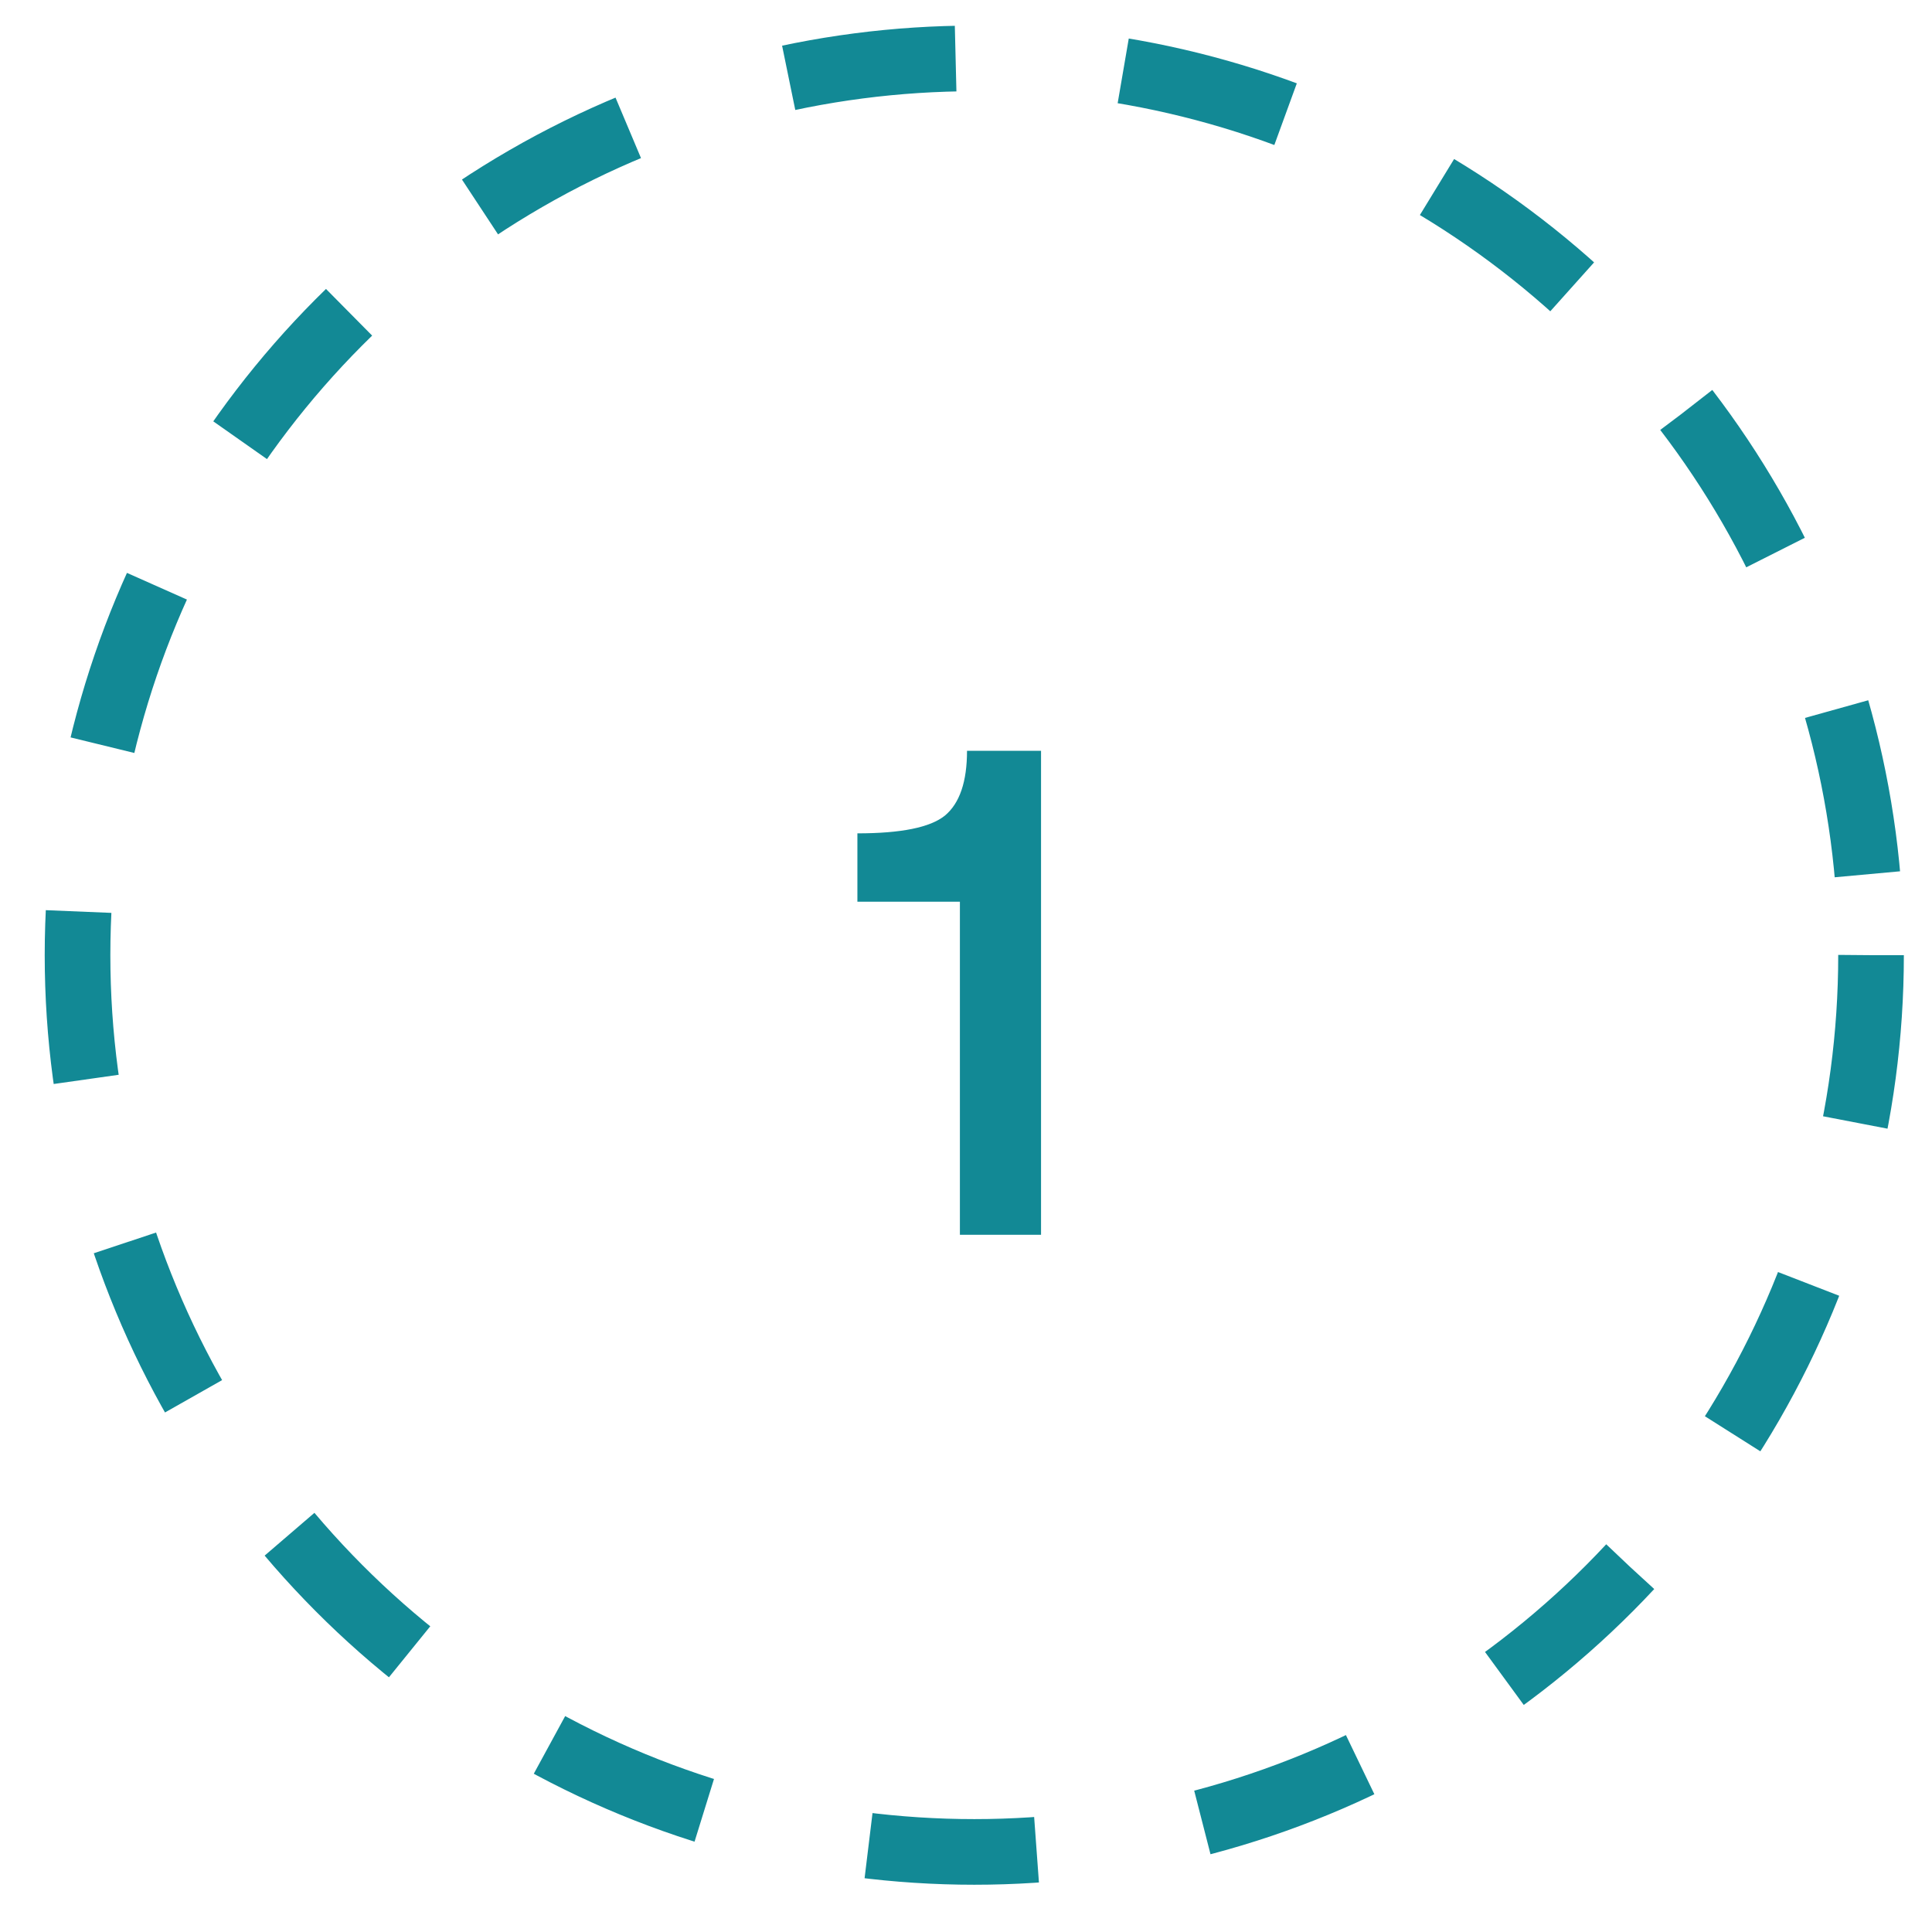 <?xml version="1.0" encoding="UTF-8"?> <svg xmlns="http://www.w3.org/2000/svg" width="38" height="38" viewBox="0 0 38 38" fill="none"> <path d="M18.88 24.287V17.735H16.864V16.391C17.723 16.391 18.297 16.275 18.586 16.041C18.876 15.799 19.02 15.374 19.02 14.767H20.476V24.287H18.88Z" fill="#128995"></path> <circle cx="19.163" cy="18.787" r="17.638" stroke="#128995" stroke-width="1.291" stroke-dasharray="3.31 3.31"></circle> </svg> 